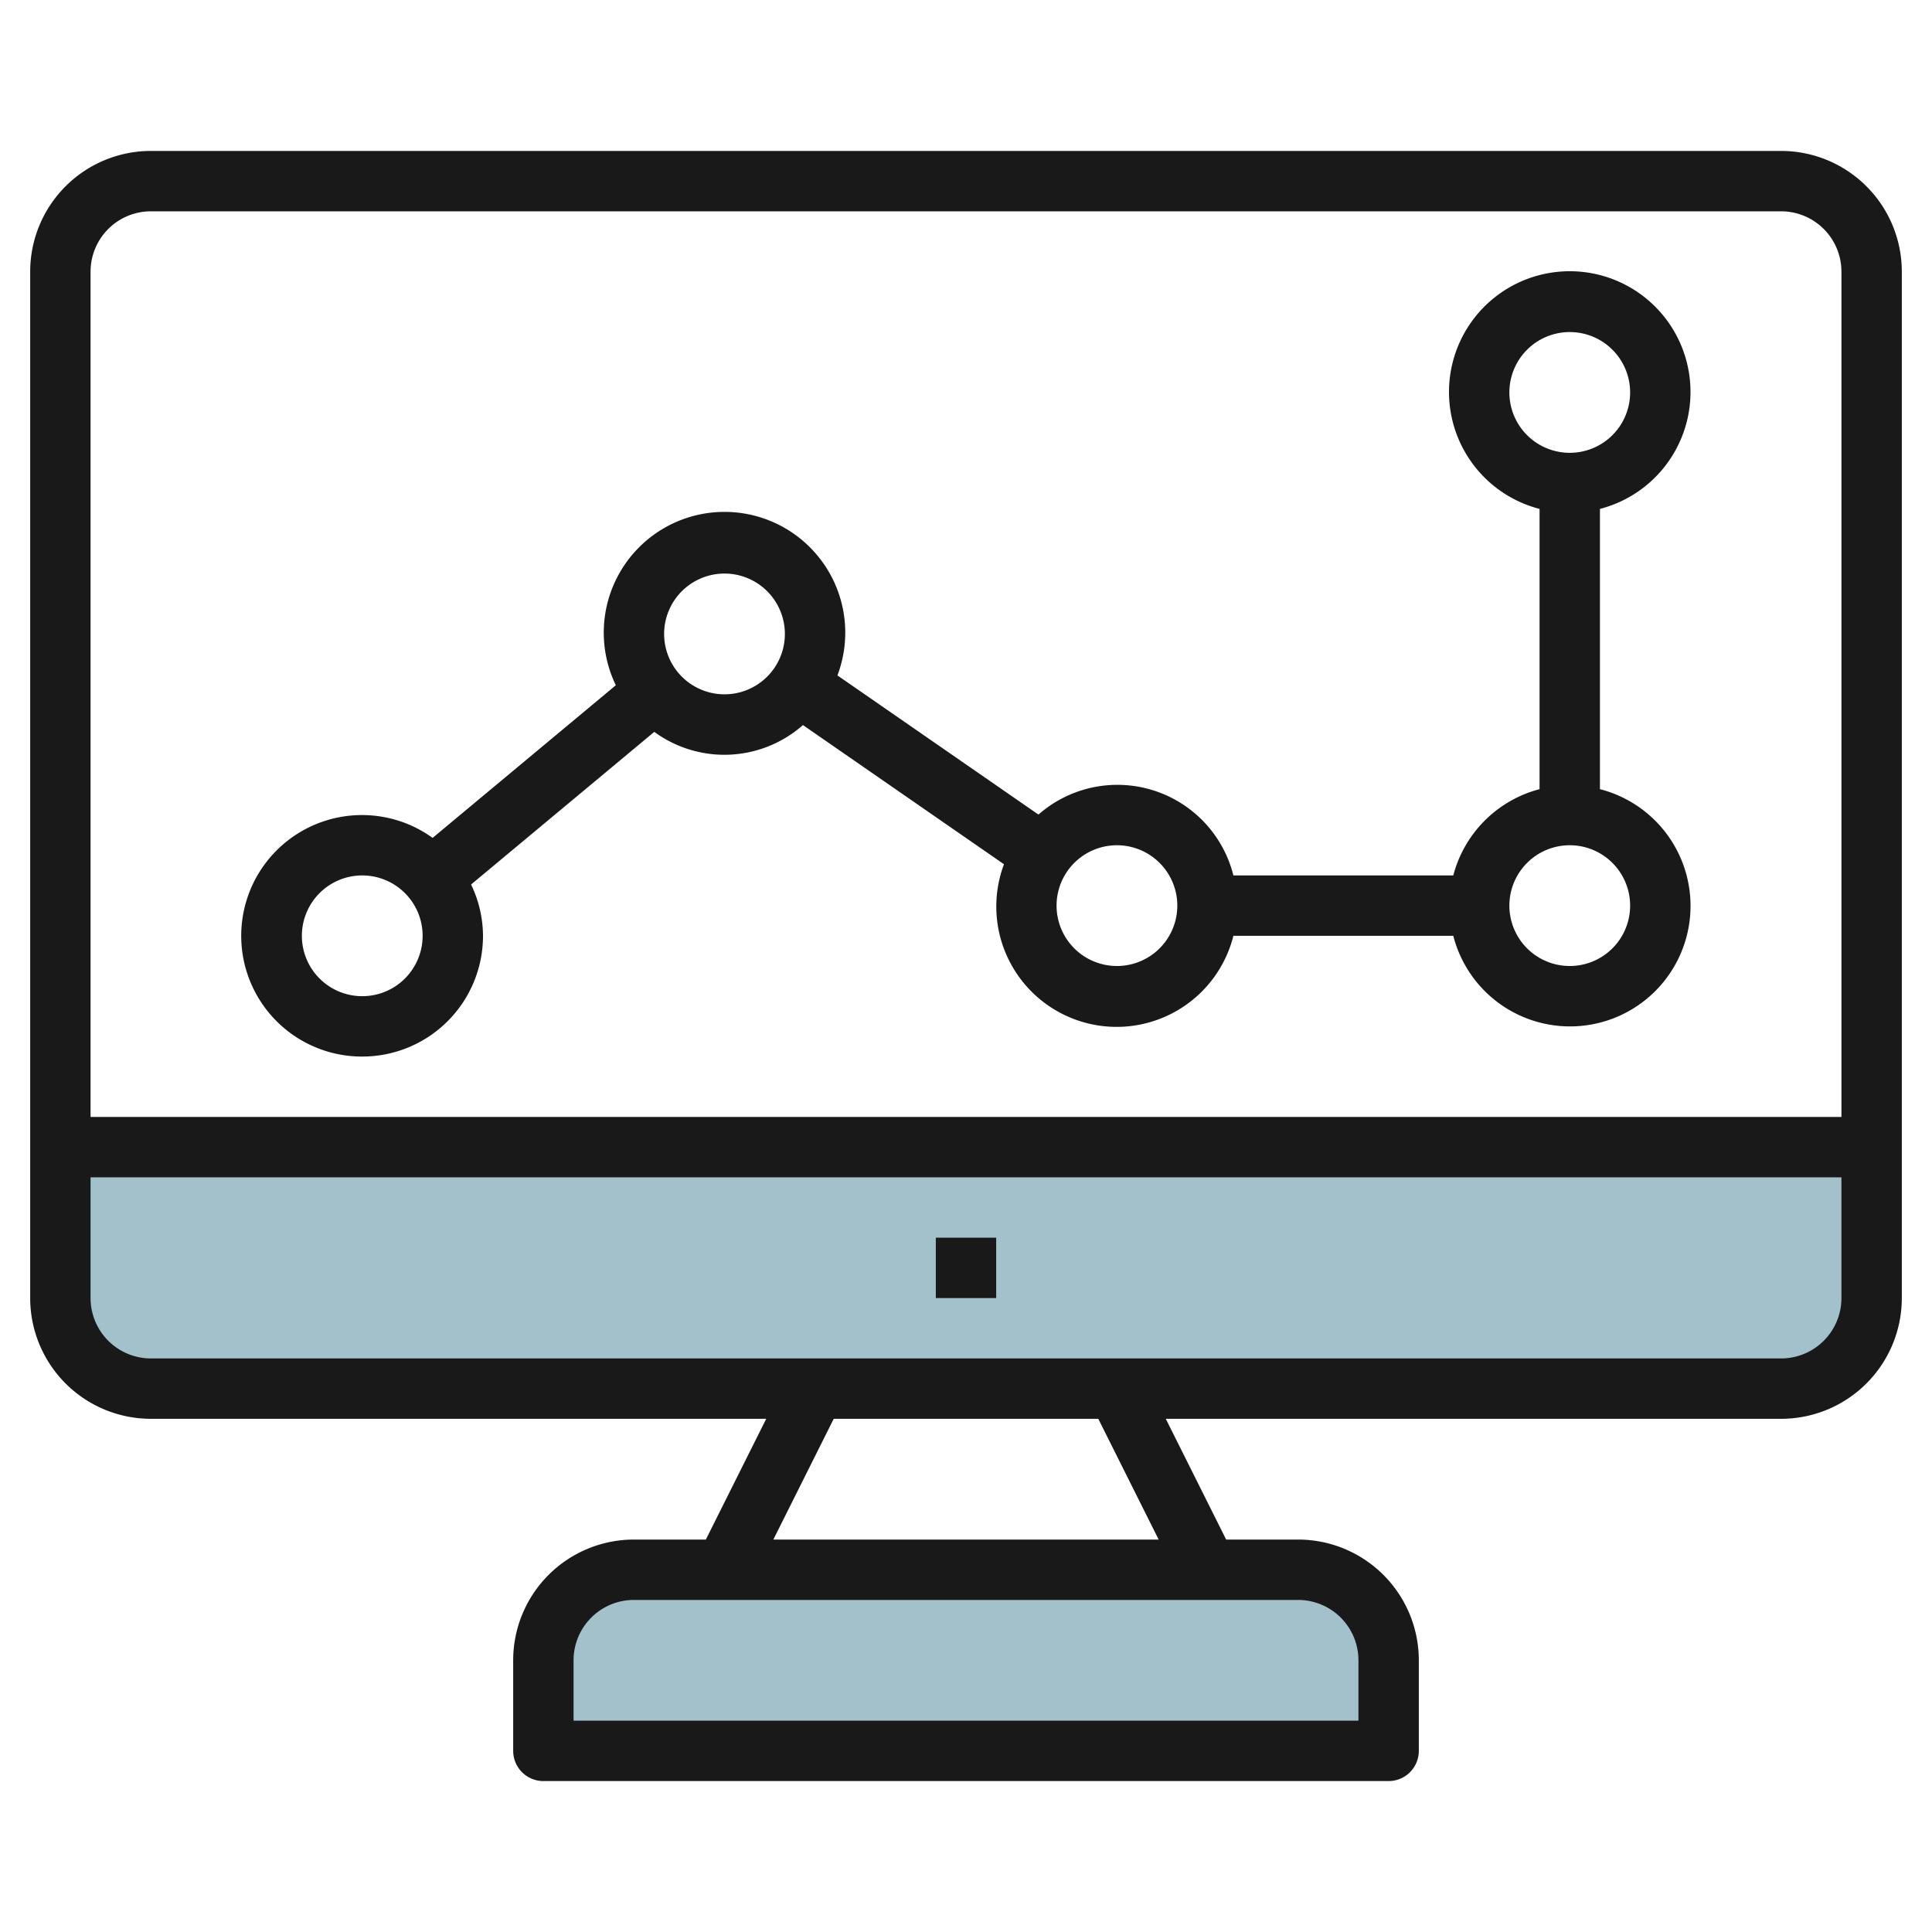 <svg id="Layer_3" height="512" viewBox="0 0 64 64" width="512" xmlns="http://www.w3.org/2000/svg" data-name="Layer 3"><path d="m62 38v5a3 3 0 0 1 -3 3h-54a3 3 0 0 1 -3-3v-5z" fill="#a3c1ca"/><path d="m21 52h22a3 3 0 0 1 3 3v3a0 0 0 0 1 0 0h-28a0 0 0 0 1 0 0v-3a3 3 0 0 1 3-3z" fill="#a3c1ca"/><g fill="#191919"><path d="m59 5h-54a4 4 0 0 0 -4 4v34a4 4 0 0 0 4 4h20.382l-2 4h-2.382a4 4 0 0 0 -4 4v3a1 1 0 0 0 1 1h28a1 1 0 0 0 1-1v-3a4 4 0 0 0 -4-4h-2.382l-2-4h20.382a4 4 0 0 0 4-4v-34a4 4 0 0 0 -4-4zm-54 2h54a2 2 0 0 1 2 2v28h-58v-28a2 2 0 0 1 2-2zm40 48v2h-26v-2a2 2 0 0 1 2-2h22a2 2 0 0 1 2 2zm-6.618-4h-12.764l2-4h8.764zm20.618-6h-54a2 2 0 0 1 -2-2v-4h58v4a2 2 0 0 1 -2 2z"/><path d="m31 41h2v2h-2z"/><path d="m12 35a4 4 0 0 0 4-4 3.96 3.96 0 0 0 -.395-1.7l6.069-5.056a3.933 3.933 0 0 0 4.925-.225l6.659 4.61a3.987 3.987 0 1 0 7.6 2.371h7.284a3.992 3.992 0 1 0 4.858-4.858v-9.284a4 4 0 1 0 -2 0v9.284a4 4 0 0 0 -2.858 2.858h-7.284a3.962 3.962 0 0 0 -6.458-2.016l-6.659-4.61a4 4 0 1 0 -7.341.326l-6.069 5.056a4 4 0 1 0 -2.331 7.244zm38-22a2 2 0 1 1 2 2 2 2 0 0 1 -2-2zm2 15a2 2 0 1 1 -2 2 2 2 0 0 1 2-2zm-15 0a2 2 0 1 1 -2 2 2 2 0 0 1 2-2zm-13-9a2 2 0 1 1 -2 2 2 2 0 0 1 2-2zm-12 10a2 2 0 1 1 -2 2 2 2 0 0 1 2-2z"/></g></svg>